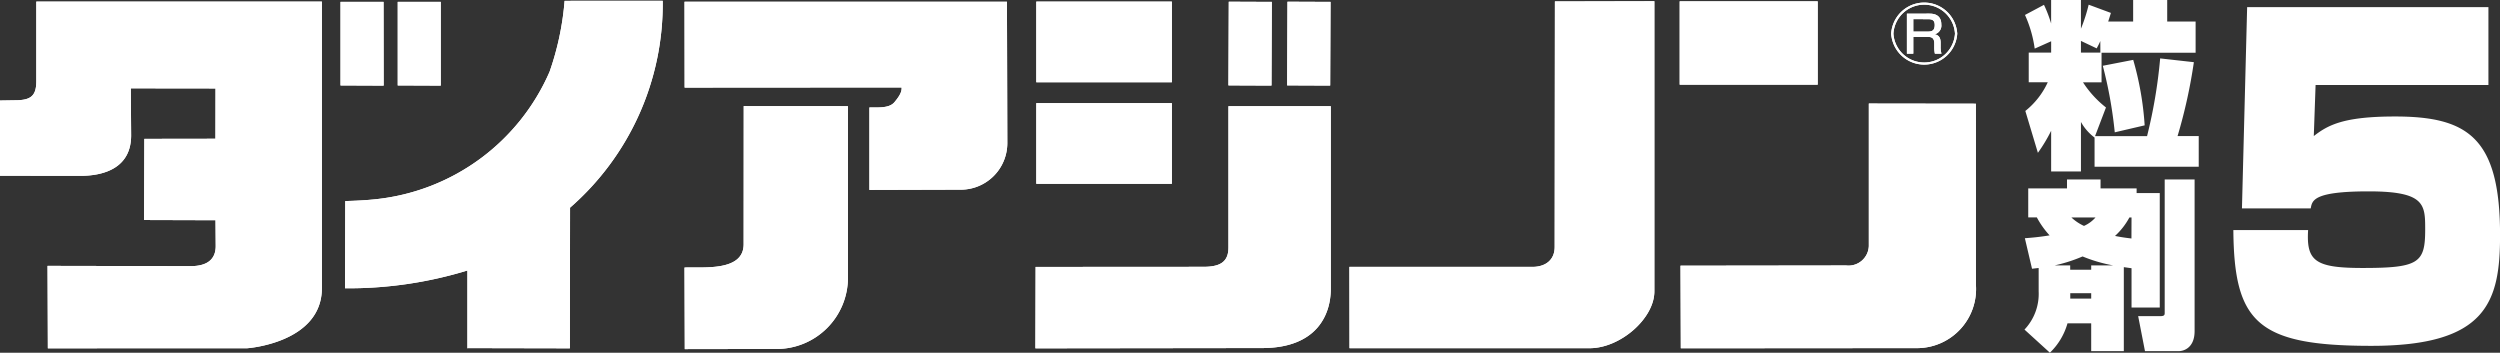 <svg height="23.59" width="167.207" xmlns="http://www.w3.org/2000/svg"><rect width="100%" height="100%" fill="#333333" stroke="none"/><clipPath id="a"><path d="M0 0h167.207v23.59H0z"/></clipPath><g clip-path="url(#a)" fill="#fff"><path d="M16.529 23.292s5-.346 5-4.026V.105h-19.1v5.318c0 1-.37 1.285-1.437 1.285L0 6.724v5.029l5.371.007c1.721 0 3.4-.614 3.4-2.706l-.022-3.146 5.666.007-.005 3.365-4.756.007-.019 5.428 4.78.014.012 1.729c0 .91-.6 1.342-1.672 1.342l-9.575-.018.02 5.514zm6.246-17.578l2.885.012-.007-5.6h-2.878zm3.826 0l2.878.012v-5.6h-2.878zm4.714 17.569l6.8.014.012-9.408A18.063 18.063 0 0044.324.053l-6.562.003a18.835 18.835 0 01-1.008 4.75 14.312 14.312 0 01-11.592 8.516c-.659.074-1.426.11-2.07.126l-.017 5.833a27.17 27.17 0 008.187-1.19v5.206zM112.342.087h9.231v5.578h-9.231zm19.813 18.955a3.954 3.954 0 01-3.88 4.241l-15.858.012-.019-5.525 11.082-.014a1.359 1.359 0 001.512-1.3v-9.53l7.161.01zM69.311 6.9h9.067v5.393h-9.067zm0-6.795h9.067V5.5h-9.067zm12.85 5.606l.022-5.596 2.88.012-.022 5.596zm3.927 0L86.11.115l2.88.012-.023 5.596z"/><path d="M69.251 23.298l15.156-.019c3.711 0 4.6-2.278 4.6-3.961V7.101h-6.845v9.453c0 1-.6 1.292-1.688 1.292l-11.209.007zm-5.078-10.613a3.119 3.119 0 003.2-3.112L67.348.115H45.783l.007 5.743 14.509-.01c.05.351-.294.766-.48.991-.335.392-1 .349-1.671.349v5.514z"/><path d="M51.88 23.339a4.771 4.771 0 004.833-4.817V7.101l-6.971-.005-.005 9.237c0 1.846-2.717 1.512-3.955 1.562l.017 5.454zm38.372-5.488h12.229c.929 0 1.5-.5 1.5-1.332l.015-16.423 6.653-.015v19.407c0 1.817-2.285 3.8-4.324 3.8H90.259zm36.234-15.597a2.215 2.215 0 004.42 0 2.214 2.214 0 00-4.42 0m.151 0a2.062 2.062 0 014.117 0 2.063 2.063 0 01-4.117 0"/><path d="M128.941 1.282c.289 0 .458.069.458.392 0 .406-.231.439-.47.439h-.962v-.831zm-1.402-.37v2.679h.428V2.469h.926c.215 0 .477 0 .477.435v.265a1.888 1.888 0 00.041.422h.442a1.5 1.5 0 01-.058-.478V2.86c0-.27-.072-.5-.4-.568a.6.6 0 00.446-.659c0-.446-.239-.721-.79-.721zm-111.01 22.38s5-.346 5-4.026V.105h-19.1v5.318c0 1-.37 1.285-1.437 1.285L0 6.724v5.029l5.371.007c1.721 0 3.4-.614 3.4-2.706l-.022-3.146 5.666.007-.005 3.365-4.756.007-.019 5.428 4.78.014.012 1.729c0 .91-.6 1.342-1.672 1.342l-9.575-.018.02 5.514zm6.246-17.578l2.885.012-.007-5.6h-2.878zm3.826 0l2.878.012v-5.6h-2.878zm4.714 17.569l6.8.014.012-9.408A18.063 18.063 0 0044.324.053l-6.562.003a18.835 18.835 0 01-1.008 4.75 14.312 14.312 0 01-11.592 8.516c-.659.074-1.426.11-2.07.126l-.017 5.833a27.17 27.17 0 008.187-1.19v5.206zM112.342.087h9.231v5.578h-9.231zm19.813 18.955a3.954 3.954 0 01-3.88 4.241l-15.858.012-.019-5.525 11.082-.014a1.359 1.359 0 001.512-1.3v-9.53l7.161.01zM69.311 6.9h9.067v5.393h-9.067zm0-6.795h9.067V5.5h-9.067zm12.85 5.606l.022-5.596 2.88.012-.022 5.596zm3.927 0L86.11.115l2.88.012-.023 5.596z"/><path d="M69.251 23.298l15.156-.019c3.711 0 4.6-2.278 4.6-3.961V7.101h-6.845v9.453c0 1-.6 1.292-1.688 1.292l-11.209.007zm-5.078-10.613a3.119 3.119 0 003.2-3.112L67.348.115H45.783l.007 5.743 14.509-.01c.05.351-.294.766-.48.991-.335.392-1 .349-1.671.349v5.514z"/><path d="M51.88 23.339a4.771 4.771 0 004.833-4.817V7.101l-6.971-.005-.005 9.237c0 1.846-2.717 1.512-3.955 1.562l.017 5.454zm38.372-5.488h12.229c.929 0 1.5-.5 1.5-1.332l.015-16.423 6.653-.015v19.407c0 1.817-2.285 3.8-4.324 3.8H90.259zm36.234-15.597a2.215 2.215 0 004.42 0 2.214 2.214 0 00-4.42 0m.151 0a2.062 2.062 0 014.117 0 2.063 2.063 0 01-4.117 0"/><path d="M128.941 1.282c.289 0 .458.069.458.392 0 .406-.231.439-.47.439h-.962v-.831zm-1.402-.37v2.679h.428V2.469h.926c.215 0 .477 0 .477.435v.265a1.888 1.888 0 00.041.422h.442a1.5 1.5 0 01-.058-.478V2.86c0-.27-.072-.5-.4-.568a.6.6 0 00.446-.659c0-.446-.239-.721-.79-.721zM140.09 9.2a3.275 3.275 0 01-.91-1.044v3.312h-1.994V8.747a10.394 10.394 0 01-.886 1.474l-.84-2.8a5.253 5.253 0 001.5-1.918h-1.273V3.517h1.5V2.76l-1.1.492A8.141 8.141 0 00135.436 1l1.271-.677a8.666 8.666 0 01.478 1.249V0h1.994v1.92a10.866 10.866 0 00.517-1.607l1.487.551c-.072.241-.12.384-.181.576h1.669V0h2.278v1.44h1.9v2.089h-6.291v1.978h-1.24a6.872 6.872 0 001.535 1.681l-.731 1.918h3.479a33.553 33.553 0 00.877-5.2l2.254.253a34.687 34.687 0 01-1.091 4.943h1.416v2.051h-6.967zm.385-6.454c-.11.251-.157.322-.241.49l-1.055-.5v.781h1.3zm2.2 1.258a20.442 20.442 0 01.766 4.38l-2 .466a28.76 28.76 0 00-.8-4.451zm-4.395 17.622a4.382 4.382 0 01-1.177 1.964l-1.7-1.547a3.47 3.47 0 00.948-2.555v-1.562c-.155.012-.215.024-.444.048l-.478-2.041c.432-.034.922-.071 1.653-.191a5.809 5.809 0 01-.852-1.2h-.576v-1.941h2.593v-.6h2.244v.6h2.412v.311h1.548v7.655h-1.888V17.94l-.516-.072v5.616h-2.182v-1.858zm1.585-3.587v-.287h1.475a10.029 10.029 0 01-2.051-.6 10.445 10.445 0 01-1.872.6h1.043v.287zm0 1.573h-1.4v.36h1.4zm-1.322-5.066a3.138 3.138 0 00.84.564 2.234 2.234 0 00.769-.564zm4.019 0h-.143a4.642 4.642 0 01-.962 1.235c.194.036.492.1 1.1.169zm2.219-2.545h2V22.14c0 1.235-.864 1.344-1.032 1.344h-2.287l-.456-2.34h1.488c.287 0 .287-.1.287-.239zM166.433.478v5.208h-11.56l-.12 3.414c.951-.74 2-1.309 5.428-1.309 4.879 0 7.03 1.423 7.03 7.94 0 4.468-.9 7.4-8.606 7.4-7.63 0-9.182-1.566-9.232-7.742h5c-.126 2.078.475 2.534 3.653 2.534 3.752 0 4.177-.342 4.177-2.562 0-1.679 0-2.562-3.777-2.562-3.7 0-3.78.6-3.878 1.139h-4.6l.347-13.46z"/></g></svg>
